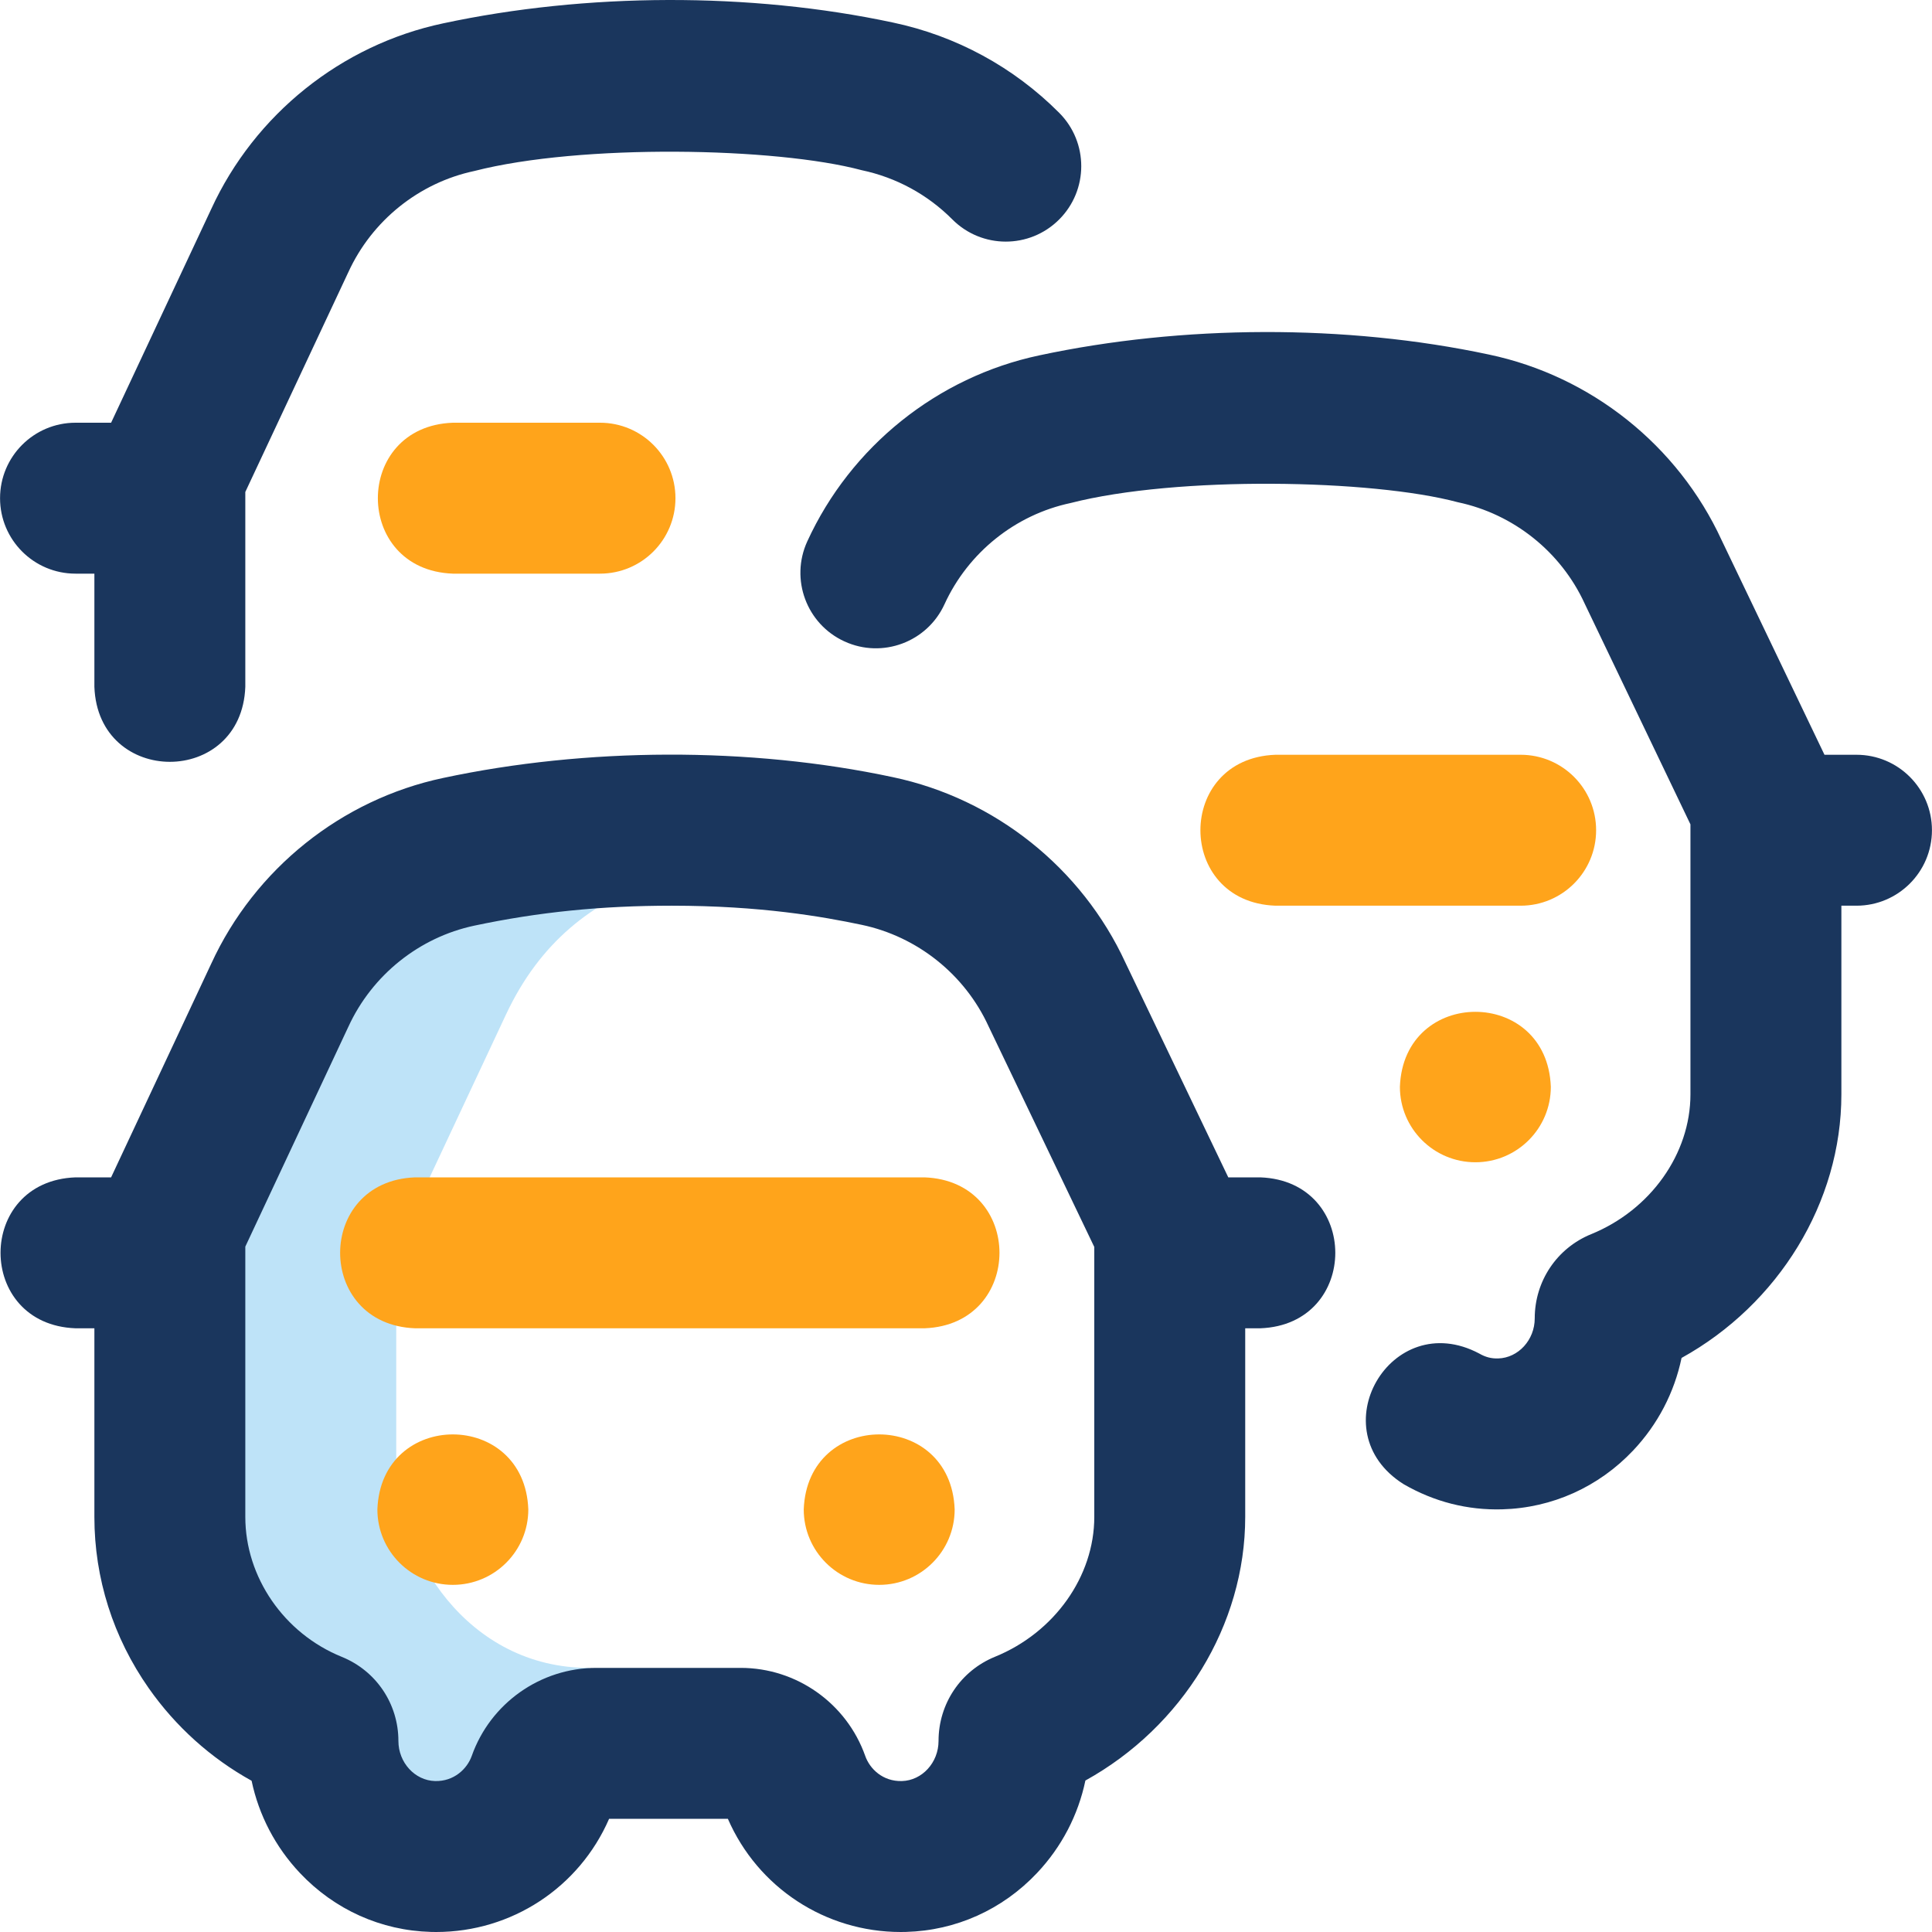 <svg width="75" height="75" viewBox="0 0 75 75" fill="none" xmlns="http://www.w3.org/2000/svg">
<g clip-path="url(#clip0_173_2307)">
<path d="M22.852 64.747C18.165 64.747 15.382 60.377 15.382 56.691V48.473L19.647 39.374C22.296 33.738 27.738 33.231 33.765 32.975C29.75 31.96 21.706 32.047 17.807 33.067C14.739 33.717 12.165 35.791 10.858 38.642L6.594 47.741V58.888C6.594 62.574 8.949 65.729 12.167 67.034C12.391 67.125 12.537 67.343 12.537 67.585C12.615 72.594 19.337 73.775 21.075 69.141C21.14 68.957 23.094 64.747 22.852 64.747Z" fill="#BEE3F8"/>
<path d="M48.925 45.705H47.682L43.69 37.372C41.996 33.696 38.623 31.004 34.66 30.169C29.102 28.982 22.746 29.015 17.2 30.201C13.254 31.037 9.891 33.731 8.201 37.408L4.313 45.705H2.932C-0.951 45.849 -0.948 51.421 2.932 51.564H3.664V58.888C3.664 61.269 4.394 63.568 5.775 65.537C6.824 67.031 8.187 68.254 9.767 69.129C10.048 70.464 10.691 71.701 11.645 72.712C12.987 74.133 14.792 74.944 16.727 74.997C16.796 74.999 16.864 75 16.932 75C19.864 75 22.485 73.272 23.645 70.606H28.256C29.416 73.272 32.037 75 34.968 75C35.036 75 35.105 74.999 35.173 74.997C37.108 74.944 38.913 74.133 40.255 72.712C41.211 71.7 41.855 70.461 42.135 69.12C45.896 67.039 48.339 63.085 48.339 58.888V51.564H48.925C52.808 51.42 52.805 45.848 48.925 45.705ZM42.48 58.888C42.48 61.195 40.932 63.376 38.626 64.315C37.295 64.858 36.434 66.139 36.434 67.585C36.434 68.421 35.797 69.119 35.013 69.14C34.269 69.162 33.764 68.665 33.588 68.165C32.864 66.12 30.922 64.747 28.755 64.747H23.146C20.979 64.747 19.036 66.12 18.313 68.165C18.136 68.665 17.624 69.16 16.888 69.14C16.104 69.119 15.466 68.421 15.466 67.585C15.466 66.142 14.603 64.86 13.268 64.319C11.028 63.411 9.523 61.228 9.523 58.888V48.394L13.511 39.885C13.515 39.878 13.518 39.87 13.522 39.862C14.441 37.856 16.27 36.388 18.415 35.933C20.909 35.405 23.343 35.159 26.075 35.159C29.527 35.159 31.939 35.583 33.452 35.902C35.614 36.358 37.454 37.829 38.374 39.837C38.381 39.852 38.389 39.868 38.396 39.883L42.48 48.407V58.888ZM74.998 32.229C74.998 33.847 73.686 35.159 72.068 35.159H71.482V42.483C71.482 46.68 69.039 50.634 65.278 52.715C64.998 54.055 64.355 55.295 63.399 56.307C62.057 57.727 60.252 58.539 58.316 58.592C56.97 58.63 55.676 58.301 54.491 57.617C51.201 55.551 53.989 50.726 57.42 52.542C57.664 52.683 57.888 52.742 58.156 52.735C58.94 52.714 59.578 52.016 59.578 51.18C59.578 49.734 60.438 48.453 61.769 47.91C64.075 46.971 65.623 44.789 65.623 42.483V32.002L61.539 23.478C61.532 23.463 61.524 23.448 61.517 23.432C60.597 21.424 58.757 19.953 56.595 19.497C53.261 18.605 45.697 18.466 41.558 19.528C39.413 19.983 37.584 21.451 36.665 23.457C35.992 24.928 34.253 25.575 32.782 24.9C31.311 24.227 30.665 22.488 31.338 21.017C33.026 17.333 36.392 14.633 40.343 13.796C45.889 12.609 52.245 12.577 57.803 13.764C61.766 14.599 65.14 17.291 66.833 20.968L70.826 29.3H72.068C73.686 29.3 74.998 30.611 74.998 32.229ZM0.002 19.34C0.002 17.722 1.314 16.41 2.932 16.41H4.313L8.2 8.115C9.89 4.437 13.253 1.743 17.2 0.907C22.745 -0.28 29.102 -0.313 34.66 0.874C37.116 1.391 39.35 2.605 41.12 4.382C42.262 5.529 42.258 7.383 41.112 8.525C39.966 9.667 38.111 9.664 36.969 8.517C36.005 7.549 34.789 6.889 33.452 6.607C30.12 5.715 22.552 5.576 18.414 6.638C16.269 7.093 14.44 8.561 13.522 10.567C13.518 10.575 13.514 10.582 13.511 10.59L9.523 19.098V26.663C9.379 30.546 3.807 30.543 3.664 26.663V22.269H2.932C1.314 22.269 0.002 20.958 0.002 19.34Z" fill="#1A365D"/>
<path d="M35.889 51.564H16.115C12.232 51.42 12.235 45.848 16.115 45.705H35.889C39.771 45.849 39.769 51.421 35.889 51.564ZM26.221 19.34C26.221 17.722 24.91 16.41 23.292 16.41H17.579C13.697 16.554 13.7 22.126 17.579 22.269H23.292C24.91 22.269 26.221 20.958 26.221 19.34ZM61.961 32.229C61.961 30.611 60.65 29.3 59.032 29.3H49.511C45.628 29.444 45.631 35.016 49.511 35.159H59.032C60.65 35.159 61.961 33.847 61.961 32.229ZM57.274 45.119C55.656 45.119 54.344 43.808 54.344 42.19C54.488 38.308 60.06 38.309 60.203 42.19C60.203 43.807 58.892 45.119 57.274 45.119ZM34.131 61.524C32.513 61.524 31.201 60.213 31.201 58.595C31.345 54.713 36.917 54.714 37.06 58.595C37.06 60.213 35.749 61.524 34.131 61.524ZM17.579 61.524C15.961 61.524 14.65 60.213 14.65 58.595C14.793 54.713 20.366 54.714 20.509 58.595C20.509 60.213 19.197 61.524 17.579 61.524Z" fill="#FFA41B"/>
</g>
<defs>
<clipPath id="clip0_173_2307">
<rect width="75" height="75" fill="white"/>
</clipPath>
</defs>
</svg>
